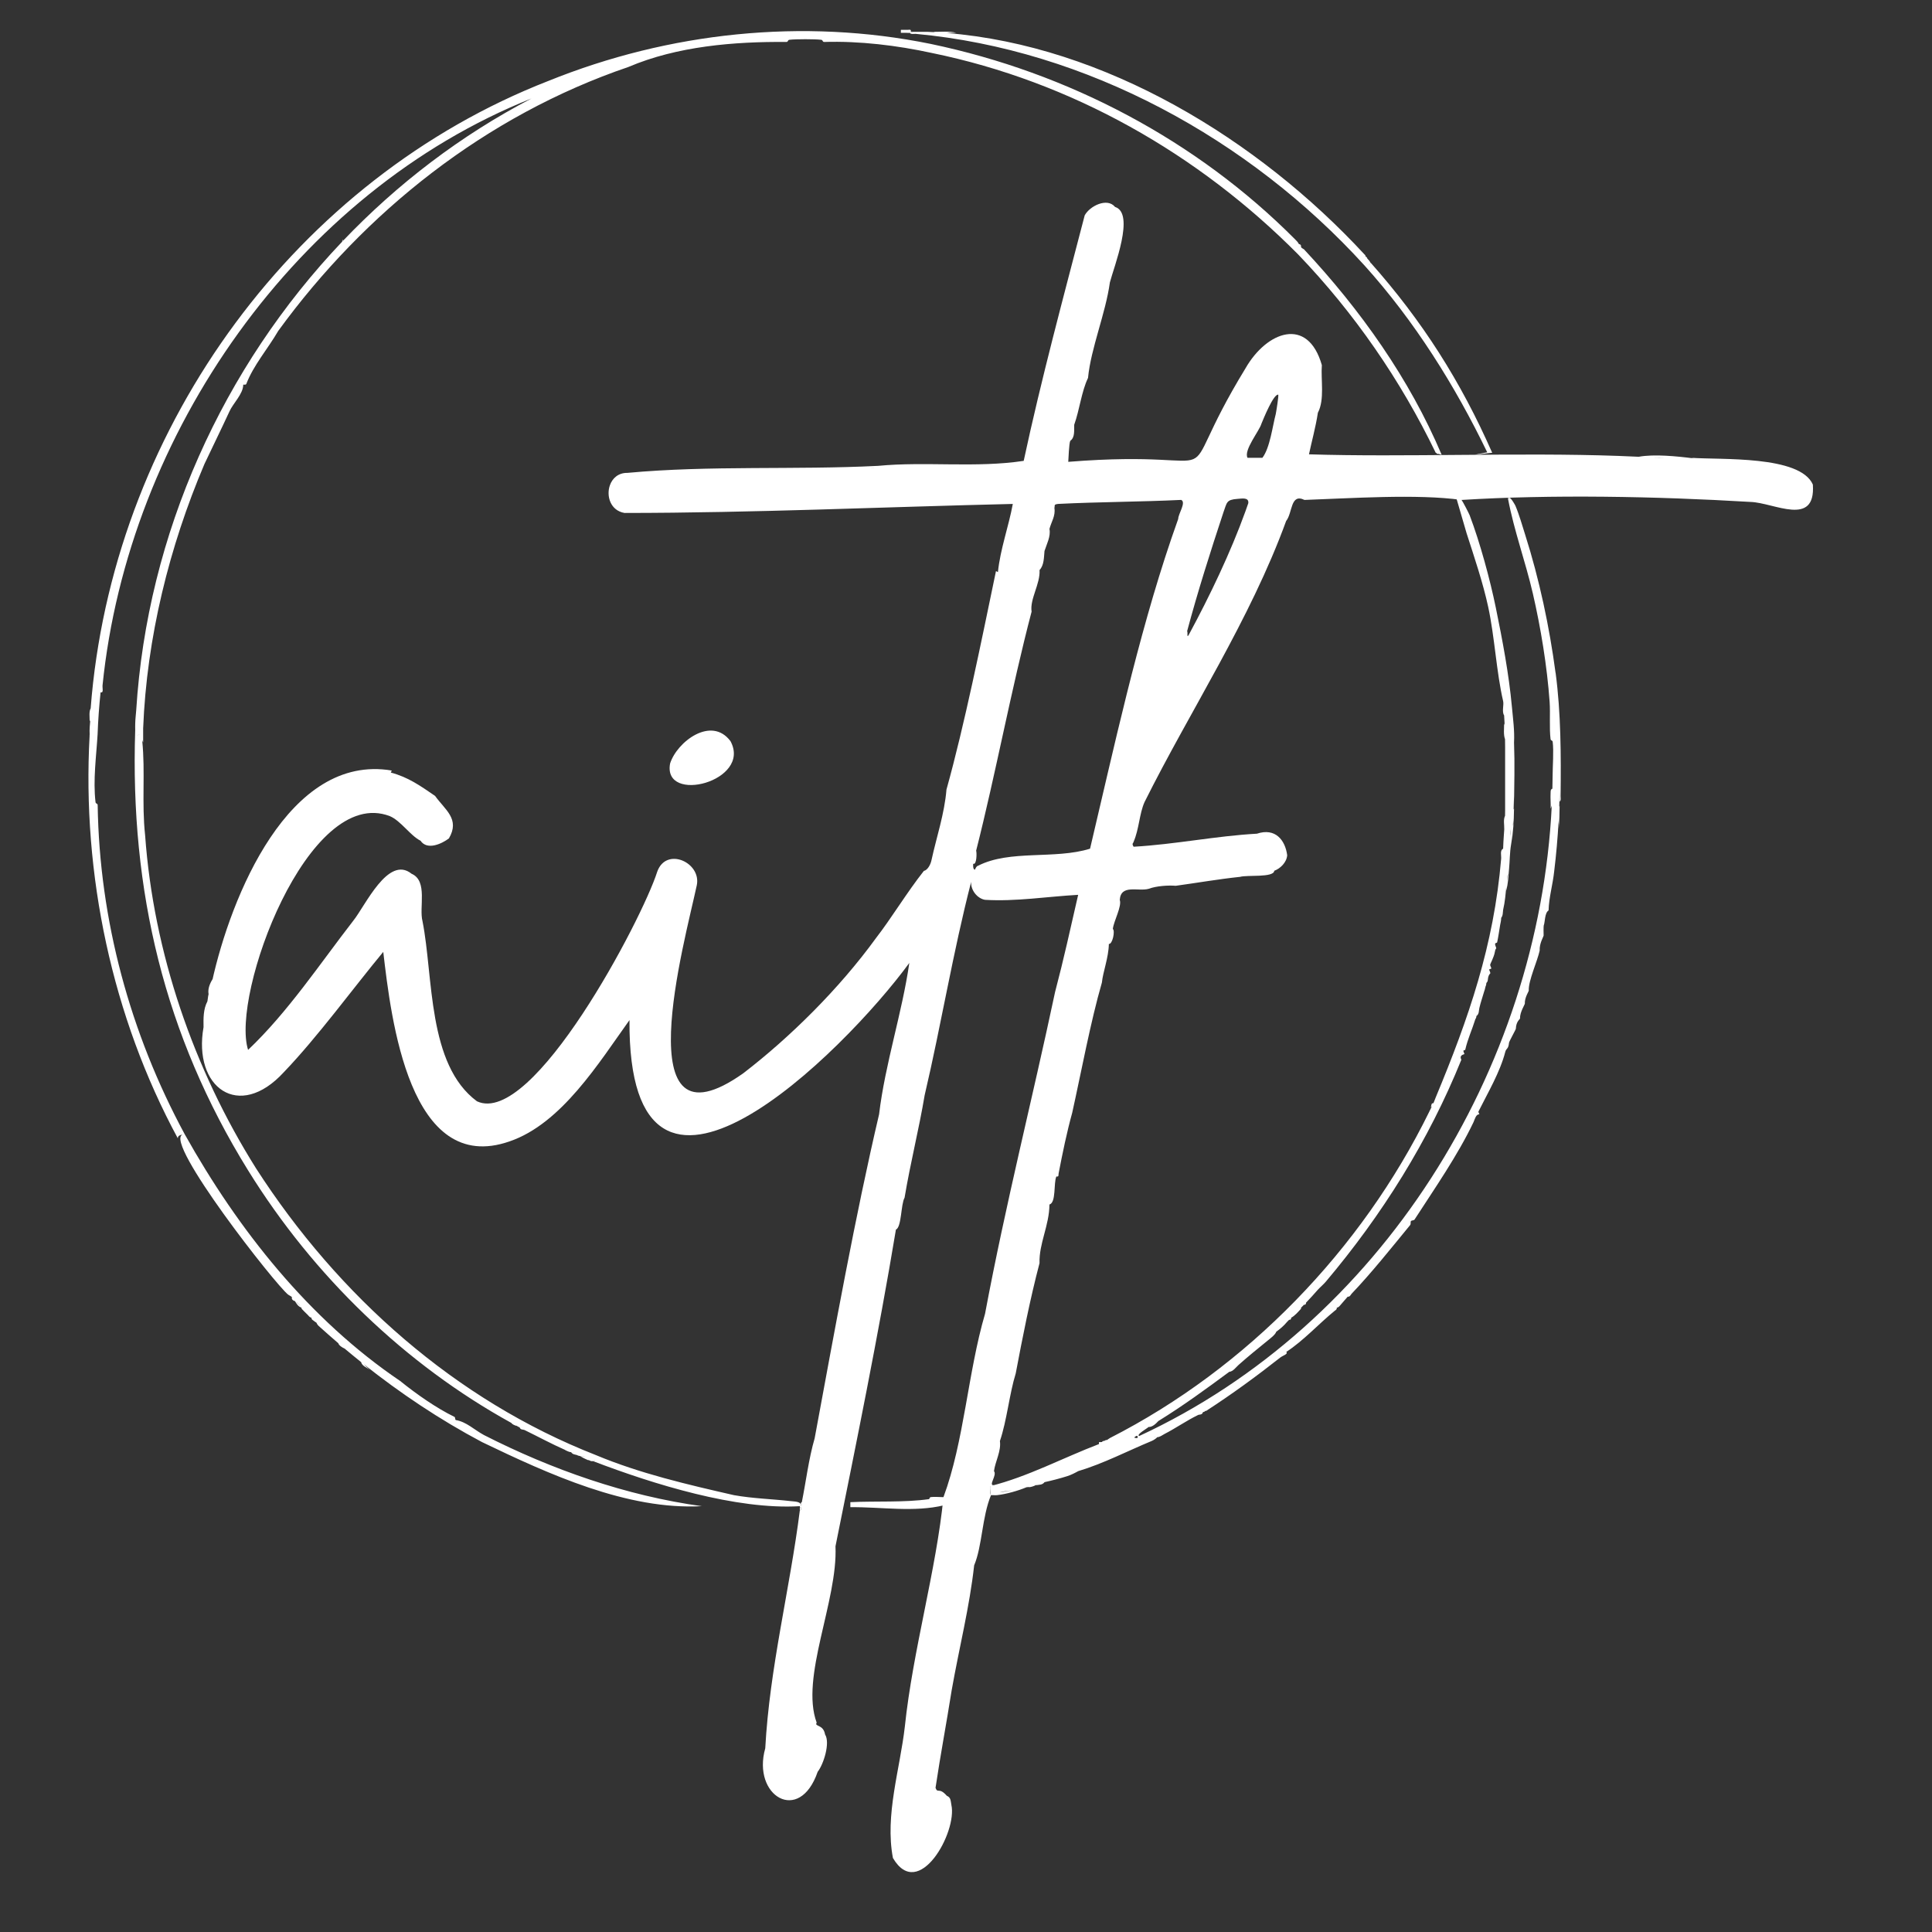 <svg xmlns="http://www.w3.org/2000/svg" width="128" height="128" viewBox="0 0 128 128" fill="none"><rect x="0" y="0" width="128" height="128" fill="#333333" stroke="none"/><g clip-path="url(#clip0_1942_324)"><path d="M53.058 100.053H52.992V99.854H53.058C53.064 99.919 53.058 99.988 53.058 100.053ZM61.682 99.185C61.911 99.155 62.258 99.19 62.507 99.19H62.638C62.589 99.392 62.587 99.543 62.573 99.721C60.57 100.214 58.38 99.831 56.338 99.855V99.522C58.004 99.441 59.908 99.554 61.543 99.322C61.596 99.309 61.561 99.201 61.682 99.185ZM36.324 5.365C44.323 2.13 53.201 1.187 61.654 2.908C70.774 4.814 79.275 9.292 85.802 15.856C85.903 15.955 85.992 16.042 86.055 16.169C86.082 16.18 86.107 16.188 86.131 16.188C86.149 16.257 86.164 16.305 86.182 16.342L86.131 16.187C86.221 16.259 86.199 16.328 86.194 16.365C86.23 16.422 86.282 16.456 86.393 16.519C90.137 20.524 93.39 25.108 95.514 30.131C95.456 30.131 95.337 30.055 95.186 30.065C95.198 30.024 95.15 29.991 95.121 29.999C92.806 25.202 89.721 20.723 86 16.851C79.394 10.194 71.007 5.405 61.721 3.506C59.427 3.007 56.94 2.708 54.596 2.78C54.47 2.764 54.532 2.652 54.407 2.636C54.005 2.585 52.701 2.585 52.299 2.636C52.173 2.652 52.235 2.764 52.11 2.78C48.646 2.749 44.855 3.063 41.639 4.435C32.171 7.659 24.169 14.041 18.435 21.922C17.74 23.119 16.798 24.187 16.315 25.445C16.263 25.519 16.15 25.467 16.115 25.488C16.115 26.098 15.428 26.736 15.199 27.264C14.654 28.448 14.097 29.567 13.545 30.742C11.213 36.223 9.72 42.25 9.484 48.259V49.189C9.448 49.127 9.429 49.068 9.418 49.013C9.419 49.035 9.421 49.058 9.424 49.083C9.634 51.166 9.38 53.173 9.614 55.333C10.173 63.117 12.821 70.813 16.965 77.41C22.422 85.883 30.185 92.763 39.473 96.401C42.382 97.62 45.536 98.353 48.627 99.058C49.874 99.281 51.157 99.313 52.432 99.457C52.652 99.485 53.121 99.472 53.056 99.788H52.991C48.778 100.041 43.301 98.335 39.293 96.805C39.255 96.81 39.207 96.808 39.145 96.799C39.105 96.784 39.071 96.766 39.047 96.752C39.011 96.736 38.973 96.726 38.948 96.733C38.766 96.657 38.591 96.569 38.423 96.467C38.526 96.499 38.679 96.496 38.793 96.532C38.626 96.468 38.367 96.494 38.226 96.401C38.08 96.357 37.947 96.368 37.839 96.211C37.816 96.209 37.792 96.207 37.766 96.202C37.612 96.163 37.559 96.119 37.438 96.069H37.458C36.557 95.673 35.642 95.176 34.748 94.741C34.654 94.699 34.493 94.746 34.429 94.571C34.397 94.553 34.364 94.536 34.332 94.519L34.354 94.542C34.332 94.533 34.317 94.52 34.307 94.507C34.26 94.481 34.21 94.454 34.162 94.428C34.179 94.445 34.2 94.461 34.223 94.475C34.089 94.422 33.956 94.382 33.866 94.266C26.869 90.406 20.778 84.551 16.439 77.543C10.903 68.612 8.607 59.008 8.958 48.372C8.956 48.224 8.953 48.077 8.959 47.927C8.965 47.625 9.004 47.348 9.024 47.064C9.755 35.353 14.785 24.304 22.672 16.009C22.67 15.974 22.676 15.921 22.739 15.855L22.698 15.981C26.314 12.184 30.531 8.965 35.208 6.526C19.662 12.735 8.486 28.739 6.794 45.403C6.775 45.599 6.885 45.927 6.663 45.868C6.568 46.794 6.498 47.725 6.466 48.657C6.382 50.08 6.156 51.682 6.329 53.143C6.345 53.271 6.456 53.208 6.471 53.335C6.587 60.961 8.618 68.45 12.241 75.152C15.792 81.495 20.493 87.419 26.509 91.491C27.593 92.365 28.91 93.29 30.114 93.874C30.178 93.931 30.134 94.033 30.196 94.082C30.902 94.201 31.401 94.715 32.058 95.073C36.532 97.353 41.507 99.106 46.495 99.787C41.56 100.059 36.318 97.649 31.927 95.538C29.122 94.048 26.518 92.303 24.086 90.372C24.223 90.503 24.363 90.65 24.512 90.757C24.328 90.624 23.978 90.495 23.925 90.244C23.557 89.948 23.192 89.65 22.831 89.346C22.679 89.284 22.446 89.13 22.415 88.994C21.971 88.613 21.532 88.226 21.099 87.834C20.994 87.729 20.979 87.646 20.968 87.634C20.895 87.587 20.812 87.533 20.741 87.471L20.757 87.487C20.726 87.461 20.686 87.442 20.64 87.37C20.631 87.354 20.65 87.319 20.64 87.303C20.503 87.277 20.458 87.183 20.378 87.104C20.254 86.989 20.133 86.863 20.016 86.741C20.005 86.73 19.994 86.719 19.984 86.707C19.986 86.688 19.978 86.661 19.965 86.632C19.755 86.559 19.652 86.387 19.543 86.205C19.511 86.188 19.482 86.177 19.459 86.175C19.287 86.067 19.349 85.999 19.336 85.933C19.303 85.895 19.254 85.876 19.098 85.779C18.272 85.151 10.834 75.653 12.092 75.171C11.936 75.194 11.778 75.245 11.781 75.419C7.425 67.366 5.429 57.935 5.937 48.734C5.932 48.717 5.933 48.692 5.941 48.658C5.921 48.328 5.954 48.019 5.981 47.706C5.971 47.737 5.957 47.767 5.941 47.795C5.943 47.521 5.885 47.153 6.007 46.931L6.08 46.073C7.79 28.068 19.672 11.855 36.324 5.365ZM100.043 32.988C100.056 32.996 100.087 33.034 100.108 33.054C100.176 33.119 100.364 33.423 100.405 33.518C100.646 34.084 100.87 34.87 101.039 35.402C101.988 38.383 102.653 41.525 103.06 44.58L103.064 44.581C103.417 47.229 103.423 50.028 103.394 52.745C103.393 52.857 103.437 53.04 103.328 53.109C103.327 52.853 103.328 52.596 103.328 52.339C103.325 52.714 103.316 53.089 103.302 53.465C103.31 53.434 103.319 53.404 103.328 53.375C103.319 53.922 103.323 54.367 103.262 54.902C103.276 54.733 103.27 54.555 103.262 54.377C103.202 55.499 103.104 56.62 102.969 57.726C102.869 58.653 102.624 59.43 102.597 60.318C102.332 60.481 102.367 61.101 102.276 61.319C102.26 61.389 102.262 61.882 102.269 61.978C102.272 62.042 101.978 62.509 102.008 62.974C101.857 63.683 101.256 64.965 101.284 65.629C101.289 65.68 101.006 66.088 101.024 66.493C101.025 66.556 100.693 67.055 100.704 67.48C100.705 67.519 100.442 67.684 100.43 68.152C100.428 68.213 99.987 68.988 99.976 69.086C99.933 69.529 99.797 69.429 99.728 69.691C99.376 71.048 98.578 72.385 97.954 73.638C97.928 73.697 98.021 73.798 98.008 73.821C97.778 73.833 97.723 74.123 97.625 74.344C96.574 76.55 95.051 78.736 93.714 80.803C93.653 80.868 93.526 80.839 93.475 80.909C93.439 80.96 93.488 81.087 93.423 81.166C92.175 82.688 90.839 84.362 89.548 85.713C89.472 85.799 89.448 85.918 89.285 85.912C89.124 86.092 88.971 86.271 88.825 86.443C88.743 86.539 88.699 86.608 88.563 86.642C88.554 86.659 88.572 86.691 88.563 86.709C88.513 86.806 88.476 86.796 88.431 86.841C87.378 87.698 86.356 88.829 85.219 89.568C85.364 89.707 84.999 89.804 84.828 89.935C83.229 91.193 81.611 92.375 79.902 93.481H79.835C79.83 93.485 79.817 93.532 79.769 93.547L79.795 93.521C79.765 93.543 79.734 93.553 79.701 93.555C79.645 93.756 79.466 93.703 79.376 93.747C79.389 93.677 79.406 93.631 79.425 93.602C79.404 93.632 79.386 93.678 79.376 93.747C78.613 94.117 77.9 94.621 77.144 95.008C77.012 95.076 76.919 95.159 76.751 95.208C76.724 95.213 76.699 95.215 76.675 95.216C76.568 95.325 76.431 95.415 76.292 95.473C74.712 96.127 73.119 96.961 71.435 97.466C71.214 97.59 70.954 97.721 70.714 97.797C70.262 97.941 69.669 98.098 69.204 98.196C69.06 98.384 68.87 98.36 68.679 98.394C68.659 98.398 68.636 98.392 68.614 98.394C68.535 98.453 68.311 98.517 68.221 98.527C68.162 98.516 68.086 98.521 68.008 98.534C67.457 98.768 66.648 98.995 66.054 99.058C65.905 99.07 65.747 99.05 65.596 99.058C65.633 98.921 65.575 98.632 65.596 98.461C68.087 97.842 70.423 96.584 72.813 95.672C72.781 95.461 72.874 95.572 72.945 95.54C72.963 95.532 72.992 95.548 73.01 95.54C73.014 95.538 73.03 95.493 73.076 95.473C73.103 95.481 73.145 95.468 73.185 95.451C73.211 95.438 73.241 95.421 73.272 95.407C73.294 95.408 73.316 95.408 73.338 95.407C73.373 95.39 73.455 95.315 73.535 95.274C82.625 90.639 90.207 82.803 94.699 73.639C94.707 73.615 94.716 73.589 94.73 73.56L94.717 73.603C94.766 73.501 94.816 73.398 94.865 73.296C94.846 73.313 94.824 73.334 94.796 73.361C94.845 73.248 94.808 73.073 94.963 73.091C94.972 73.07 94.983 73.049 94.993 73.029C95.037 72.917 95.077 72.808 95.124 72.697C97.305 67.454 98.972 62.641 99.455 56.893C99.472 56.678 99.363 56.334 99.586 56.229C99.602 55.631 99.661 55.045 99.694 54.452C99.682 54.62 99.668 54.785 99.658 54.944C99.668 54.649 99.588 54.3 99.713 54.05C99.716 53.936 99.718 53.821 99.718 53.706V49.508C99.716 49.326 99.714 49.147 99.712 48.973C99.6 48.678 99.652 48.26 99.652 47.929C99.666 47.965 99.678 48.001 99.688 48.04C99.679 47.794 99.666 47.576 99.652 47.398C99.487 47.135 99.649 46.723 99.586 46.448C99.14 44.531 99.029 42.213 98.597 40.211C98.254 38.616 97.667 36.886 97.165 35.327L96.503 33.055C96.581 33.069 96.681 33.046 96.765 33.055C96.786 33.078 96.81 33.099 96.831 33.122C96.896 33.192 97.322 34.014 97.369 34.137C98.051 35.935 98.721 38.396 99.104 40.272C99.541 42.41 99.966 44.633 100.169 46.842C100.241 47.626 100.351 48.402 100.308 49.191C100.335 49.888 100.34 50.597 100.334 51.307C100.33 51.983 100.319 52.658 100.308 53.308V52.728C100.3 53.032 100.291 53.334 100.28 53.634C100.289 53.614 100.298 53.593 100.308 53.574C100.291 54.484 100.266 55.079 100.111 55.965C100.024 56.46 100.028 57.068 99.98 57.558C99.932 58.054 99.929 58.523 99.783 59.019C99.788 58.897 99.792 58.802 99.798 58.719C99.75 59.221 99.714 59.729 99.586 60.281C99.561 60.453 99.58 60.664 99.458 60.808C99.458 60.834 99.457 60.858 99.455 60.879C99.442 61.064 99.413 61.139 99.389 61.276C99.319 61.687 99.269 62.071 99.191 62.427C99.18 62.478 99.066 62.47 99.058 62.515C99.037 62.639 99.134 62.756 99.13 62.833C99.128 62.85 99.073 62.84 99.03 63.103C98.983 63.391 98.734 63.858 98.728 63.907C98.718 63.994 98.805 64.096 98.802 64.161C98.801 64.201 98.666 64.196 98.664 64.235C98.661 64.3 98.748 64.401 98.737 64.489C98.735 64.504 98.657 64.53 98.601 64.729C98.566 64.855 98.597 65.021 98.474 65.124C98.474 65.149 98.473 65.173 98.469 65.194C98.459 65.28 98.436 65.329 98.42 65.359C98.403 65.425 98.389 65.495 98.372 65.558L98.366 65.576C98.357 65.605 98.348 65.634 98.338 65.659C98.197 66.141 98.104 66.391 98.01 66.788C97.968 66.964 98.007 67.179 97.813 67.319C97.822 67.346 97.809 67.389 97.792 67.43L97.813 67.385C97.789 67.467 97.749 67.512 97.747 67.518C97.52 68.249 97.242 68.824 97.077 69.545C97.067 69.586 96.96 69.572 96.955 69.616C96.948 69.689 97.033 69.815 97.02 69.836C96.838 69.89 96.7 69.977 96.818 70.211C94.645 75.588 91.556 80.51 87.838 84.915C87.68 85.102 87.428 85.316 87.313 85.446C87.056 85.736 86.796 86.03 86.525 86.309C86.514 86.321 86.536 86.364 86.525 86.376L86.46 86.442C86.45 86.453 86.405 86.431 86.394 86.442C86.348 86.492 86.305 86.534 86.263 86.575L86.197 86.641C86.186 86.653 86.208 86.696 86.197 86.708C85.993 86.924 85.803 87.161 85.541 87.305C85.53 87.317 85.552 87.36 85.541 87.372C85.519 87.396 85.497 87.416 85.475 87.438C85.465 87.449 85.421 87.427 85.41 87.438C85.365 87.485 85.322 87.526 85.278 87.571C85.044 87.855 84.799 88.054 84.533 88.247C84.541 88.243 84.548 88.239 84.556 88.235C84.474 88.448 84.16 88.673 83.966 88.833C83.306 89.372 82.695 89.863 82.063 90.426C81.881 90.589 81.695 90.864 81.439 90.888C79.901 92.027 78.384 93.135 76.744 94.148C76.575 94.331 76.349 94.549 76.092 94.544C75.973 94.659 75.271 95.041 75.469 95.142C91.422 87.762 101.955 70.939 102.809 53.363C102.79 53.434 102.766 53.505 102.734 53.573C102.748 53.232 102.711 52.88 102.73 52.541C102.737 52.421 102.717 52.3 102.85 52.251C102.858 51.961 102.863 51.671 102.865 51.382C102.868 50.73 102.946 49.76 102.87 49.153C102.854 49.026 102.744 49.089 102.728 48.963C102.639 48.245 102.72 47.259 102.667 46.502C102.501 44.157 102.075 41.563 101.556 39.325C101.06 37.183 100.323 35.207 99.912 33.054V32.988C99.951 32.998 100.019 32.975 100.043 32.988ZM67.072 98.739C66.778 98.771 66.435 98.807 66.229 98.877V98.878C66.542 98.818 66.807 98.782 67.072 98.739ZM39.435 96.674C39.418 96.747 39.385 96.792 39.303 96.804C39.383 96.813 39.418 96.754 39.435 96.674ZM37.885 96.213C37.954 96.223 38.003 96.218 38.05 96.232C37.999 96.213 37.947 96.214 37.885 96.213ZM75.37 95.174C75.348 95.057 75.191 95.2 75.172 95.206V95.272C75.227 95.233 75.404 95.356 75.37 95.174ZM76.454 95.234C76.496 95.22 76.544 95.228 76.618 95.218C76.551 95.219 76.5 95.214 76.454 95.234ZM79.501 93.55C79.542 93.546 79.592 93.558 79.647 93.554C79.596 93.551 79.545 93.542 79.501 93.55ZM19.596 86.236C19.718 86.341 19.821 86.434 19.914 86.547C19.835 86.437 19.706 86.31 19.596 86.236ZM98.461 64.815C98.451 64.885 98.465 64.981 98.471 65.069C98.469 64.981 98.454 64.884 98.461 64.815ZM99.442 60.403C99.431 60.497 99.445 60.626 99.452 60.736C99.448 60.629 99.432 60.499 99.442 60.403ZM99.903 57.886C99.872 58.053 99.85 58.218 99.83 58.383C99.844 58.289 99.865 58.181 99.894 58.037C99.905 57.989 99.903 57.938 99.903 57.886ZM100.096 54.94C100.062 55.111 100.092 55.344 100.112 55.559C100.102 55.348 100.083 55.132 100.096 54.94ZM100.238 54.722C100.262 54.617 100.26 54.493 100.252 54.364C100.247 54.483 100.243 54.603 100.238 54.722ZM9.286 48.683C9.222 48.677 9.121 48.688 8.96 48.724C9.12 48.697 9.221 48.68 9.286 48.683ZM60.115 1.977C60.241 1.983 60.378 1.908 60.342 2.11H61.457C61.617 2.116 61.777 2.124 61.937 2.132C61.908 2.126 61.879 2.119 61.85 2.11C62.338 2.111 62.895 2.053 63.36 2.176C63.147 2.167 62.923 2.179 62.699 2.185C73.217 3.025 83.371 9.256 90.396 16.851C90.396 16.851 90.447 16.903 90.46 16.916L90.462 16.918C90.472 16.929 90.452 16.967 90.462 16.984C90.537 17.001 90.555 17.079 90.594 17.117C90.585 17.114 90.576 17.111 90.569 17.108C90.757 17.315 90.922 17.473 90.65 17.546C90.746 17.527 90.817 17.489 90.79 17.383C94.232 21.256 96.786 25.276 98.862 29.999C98.803 29.988 97.927 30.124 97.68 30.131L98.533 29.966C96.394 25.541 93.719 21.266 90.396 17.582C82.78 9.21 71.993 3.288 60.67 2.243C60.546 2.235 60.35 2.293 60.276 2.176C60.35 2.177 60.448 2.162 60.531 2.172C60.391 2.147 60.208 2.198 60.079 2.176L60.08 2.175C59.949 2.17 59.816 2.181 59.685 2.175V1.977C59.827 1.981 59.972 1.971 60.115 1.977Z" fill="white"></path><path d="M71.864 14.268C72.201 13.647 73.353 13.072 73.876 13.71C75.214 14.134 73.798 17.677 73.532 18.712C73.25 20.771 72.275 23.064 72.084 25.039C71.65 25.942 71.526 27.147 71.169 28.142C71.156 28.511 71.228 28.979 70.908 29.205C70.822 29.384 70.792 30.387 70.775 30.598C82.538 29.653 77.185 33.132 82.523 24.393C83.921 21.954 86.646 20.931 87.576 24.19C87.501 25.165 87.773 26.476 87.313 27.344C87.163 28.328 86.898 29.261 86.723 30.1C92.937 30.299 100.652 29.968 107.21 30.205C107.002 30.207 106.793 30.209 106.582 30.213C106.794 30.209 107.003 30.207 107.212 30.205C107.67 30.221 108.122 30.24 108.568 30.262C109.576 30.076 111.112 30.225 112.222 30.371C112.164 30.36 112.107 30.347 112.051 30.331C113.988 30.473 119.257 30.154 120.108 32.106L120.107 32.109C120.3 34.946 117.53 33.304 115.988 33.255C109.664 32.877 102.74 32.756 96.827 33.123C93.908 32.708 89.408 33.02 86.425 33.122C85.482 32.664 85.646 33.974 85.21 34.517C82.821 41.074 78.84 47.095 75.827 53.143C75.479 53.929 75.472 54.919 75.106 55.766C75.096 55.863 74.957 55.87 75.106 56.098C77.867 55.941 80.537 55.386 83.275 55.234C84.498 54.827 85.149 55.661 85.28 56.662C85.242 57.142 84.824 57.543 84.424 57.691C84.393 58.161 82.595 57.957 82.163 58.093C80.734 58.243 79.244 58.502 77.895 58.686C77.425 58.644 76.616 58.693 76.119 58.882C75.413 59.087 74.264 58.559 74.187 59.617C74.338 60.048 73.796 60.995 73.728 61.543C73.892 61.671 73.705 62.572 73.465 62.539C73.448 63.448 73.07 64.399 73.004 65.095C72.251 67.699 71.629 71.059 71.036 73.727C70.679 75.017 70.396 76.394 70.138 77.735C70.111 77.851 70.172 77.983 69.987 77.944C69.793 78.382 69.983 79.671 69.528 79.803C69.52 81.189 68.829 82.387 68.871 83.688C68.246 86.058 67.732 88.672 67.295 90.992C66.873 92.348 66.711 94.107 66.246 95.474C66.342 96.138 65.938 96.822 65.853 97.466C66.08 97.731 65.445 98.443 65.853 98.396C65.784 98.417 65.707 98.508 65.59 98.463C65.607 98.64 65.547 99.028 65.656 99.06C65.058 100.499 65.078 102.434 64.54 103.709C64.238 106.457 63.551 109.151 63.049 111.994C62.711 114.138 62.302 116.297 61.981 118.449C62.125 118.854 62.208 118.377 62.733 118.979C62.997 119.083 62.98 119.304 63.031 119.578C63.437 121.37 60.861 126.005 59.159 123.097C58.616 120.259 59.626 117.215 59.947 114.398C60.474 109.357 62.041 103.974 62.506 99.192C63.88 95.492 64.121 90.93 65.262 87.041C66.641 79.683 68.391 72.847 69.899 65.735C70.501 63.446 70.895 61.615 71.431 59.285C69.38 59.399 67.301 59.739 65.263 59.616C64.747 59.531 64.298 58.966 64.343 58.42C63.12 63.158 62.372 67.822 61.26 72.564C60.882 74.824 60.32 77.015 59.93 79.353C59.681 79.779 59.739 81.304 59.357 81.463C58.214 88.362 56.702 95.75 55.353 102.445C55.512 106.068 53 111.135 54.107 114.132C53.934 114.409 54.548 114.225 54.662 114.91C55.017 115.465 54.562 116.895 54.173 117.385C52.967 120.899 49.807 118.991 50.7 115.829C50.99 110.476 52.327 105.317 52.993 100.054C53.105 100.082 53.048 99.927 53.058 99.855C52.998 99.86 52.987 99.852 52.993 99.789C53.145 99.817 52.975 99.554 53.123 99.523C53.394 98.183 53.578 96.647 53.973 95.292C55.28 88.232 56.67 80.511 58.242 73.825C58.637 70.495 59.772 67.091 60.244 63.798C55.952 69.669 41.589 84.012 41.705 67.584C39.685 70.398 37.208 74.44 33.765 75.618C27.118 77.944 25.91 67.482 25.392 63.065C23.414 65.447 21.051 68.695 18.803 71.037C15.828 74.282 12.776 72.046 13.485 68.052C13.476 67.469 13.465 66.87 13.742 66.339C13.769 66.113 13.803 65.886 13.87 65.663C13.851 65.723 13.832 65.792 13.816 65.858C13.76 65.487 13.907 65.179 14.079 64.862C14.069 64.921 14.06 64.976 14.05 65.026C15.287 59.422 19.125 49.894 25.956 51.05L25.89 51.183C27.052 51.492 27.848 52.063 28.825 52.731C29.483 53.657 30.493 54.257 29.743 55.545C29.291 55.891 28.309 56.363 27.86 55.699C27.185 55.366 26.559 54.379 25.827 54.071C20.416 51.99 15.278 65.904 16.436 69.558C19.077 67.052 21.199 63.846 23.398 61.01C24.206 60.008 25.716 56.635 27.269 57.889C28.362 58.363 27.751 60.119 27.992 61.032C28.723 64.723 28.303 70.523 31.6 72.964C35.306 74.687 42.551 60.89 43.542 57.756C44.134 56.078 46.477 57.139 46.164 58.65C45.368 62.38 41.377 76.686 49.252 71.101C52.352 68.715 55.598 65.512 58.045 62.139C59.053 60.839 60.1 59.101 61.208 57.701C61.446 57.65 61.654 57.299 61.72 56.96C62.04 55.485 62.576 53.91 62.706 52.311C63.906 48.011 65.018 42.488 65.986 37.836L66.116 37.902C66.264 36.409 66.832 34.857 67.101 33.387C58.568 33.586 49.958 33.981 41.377 33.985C40.451 33.831 40.152 32.873 40.407 32.151H40.408H40.407C40.571 31.686 40.966 31.318 41.574 31.329C47.045 30.822 52.657 31.143 58.176 30.864C61.325 30.56 64.672 31.013 67.823 30.533C68.98 25.134 70.461 19.655 71.864 14.268ZM13.643 67.057C13.67 66.919 13.688 66.779 13.706 66.638C13.685 66.78 13.664 66.92 13.643 67.057ZM78.256 33.12C75.561 33.251 72.812 33.25 70.119 33.385C69.782 33.422 69.91 33.486 69.857 33.651C69.94 34.189 69.654 34.563 69.529 35.045C69.629 35.527 69.344 36.055 69.201 36.505C69.158 36.924 69.18 37.438 68.873 37.767C68.925 38.694 68.219 39.688 68.346 40.523C67.002 45.631 65.954 51.324 64.672 56.36C64.722 56.493 64.712 57.334 64.476 57.223C64.471 57.342 64.454 57.565 64.575 57.622C64.607 57.637 64.657 57.385 64.804 57.356C66.916 56.279 69.877 56.955 72.219 56.228C73.774 49.667 75.35 42.319 77.6 35.696L78.059 34.381C78.062 34.039 78.606 33.28 78.256 33.12ZM44.395 50.585C44.853 49.14 47.134 47.409 48.397 49.105C49.83 51.761 43.89 53.3 44.395 50.585ZM82.704 33.334C82.745 32.936 82.29 33.03 81.964 33.054C81.241 33.109 81.292 33.297 81.059 33.931C80.195 36.541 79.347 39.212 78.65 41.819C78.715 41.886 78.598 42.365 78.781 42.018C80.137 39.506 81.523 36.623 82.512 33.88L82.704 33.334ZM57.695 30.999C57.774 30.998 57.853 31 57.932 31.003C57.895 31 57.856 30.993 57.818 30.995C57.777 30.996 57.736 30.998 57.695 30.999ZM67.924 30.462C67.93 30.459 67.937 30.458 67.941 30.454L67.943 30.45C67.938 30.455 67.931 30.458 67.924 30.462ZM79.303 30.441C79.308 30.438 79.312 30.437 79.316 30.434C79.321 30.43 79.325 30.427 79.329 30.424C79.321 30.431 79.312 30.436 79.303 30.441ZM109.402 30.343C109.731 30.349 110.062 30.356 110.391 30.347H110.394C110.063 30.348 109.732 30.346 109.402 30.343ZM84.687 26.148C84.375 26.092 83.706 27.749 83.572 28.074C83.435 28.555 82.377 29.834 82.653 30.331H83.637C84.141 29.672 84.309 28.227 84.527 27.413L84.526 27.412C84.56 27.242 84.728 26.201 84.687 26.148Z" fill="white"></path></g><defs><clipPath id="clip0_1942_324"><rect width="114.258" height="122.062" fill="white" transform="translate(5.859 1.969)"></rect></clipPath></defs></svg>